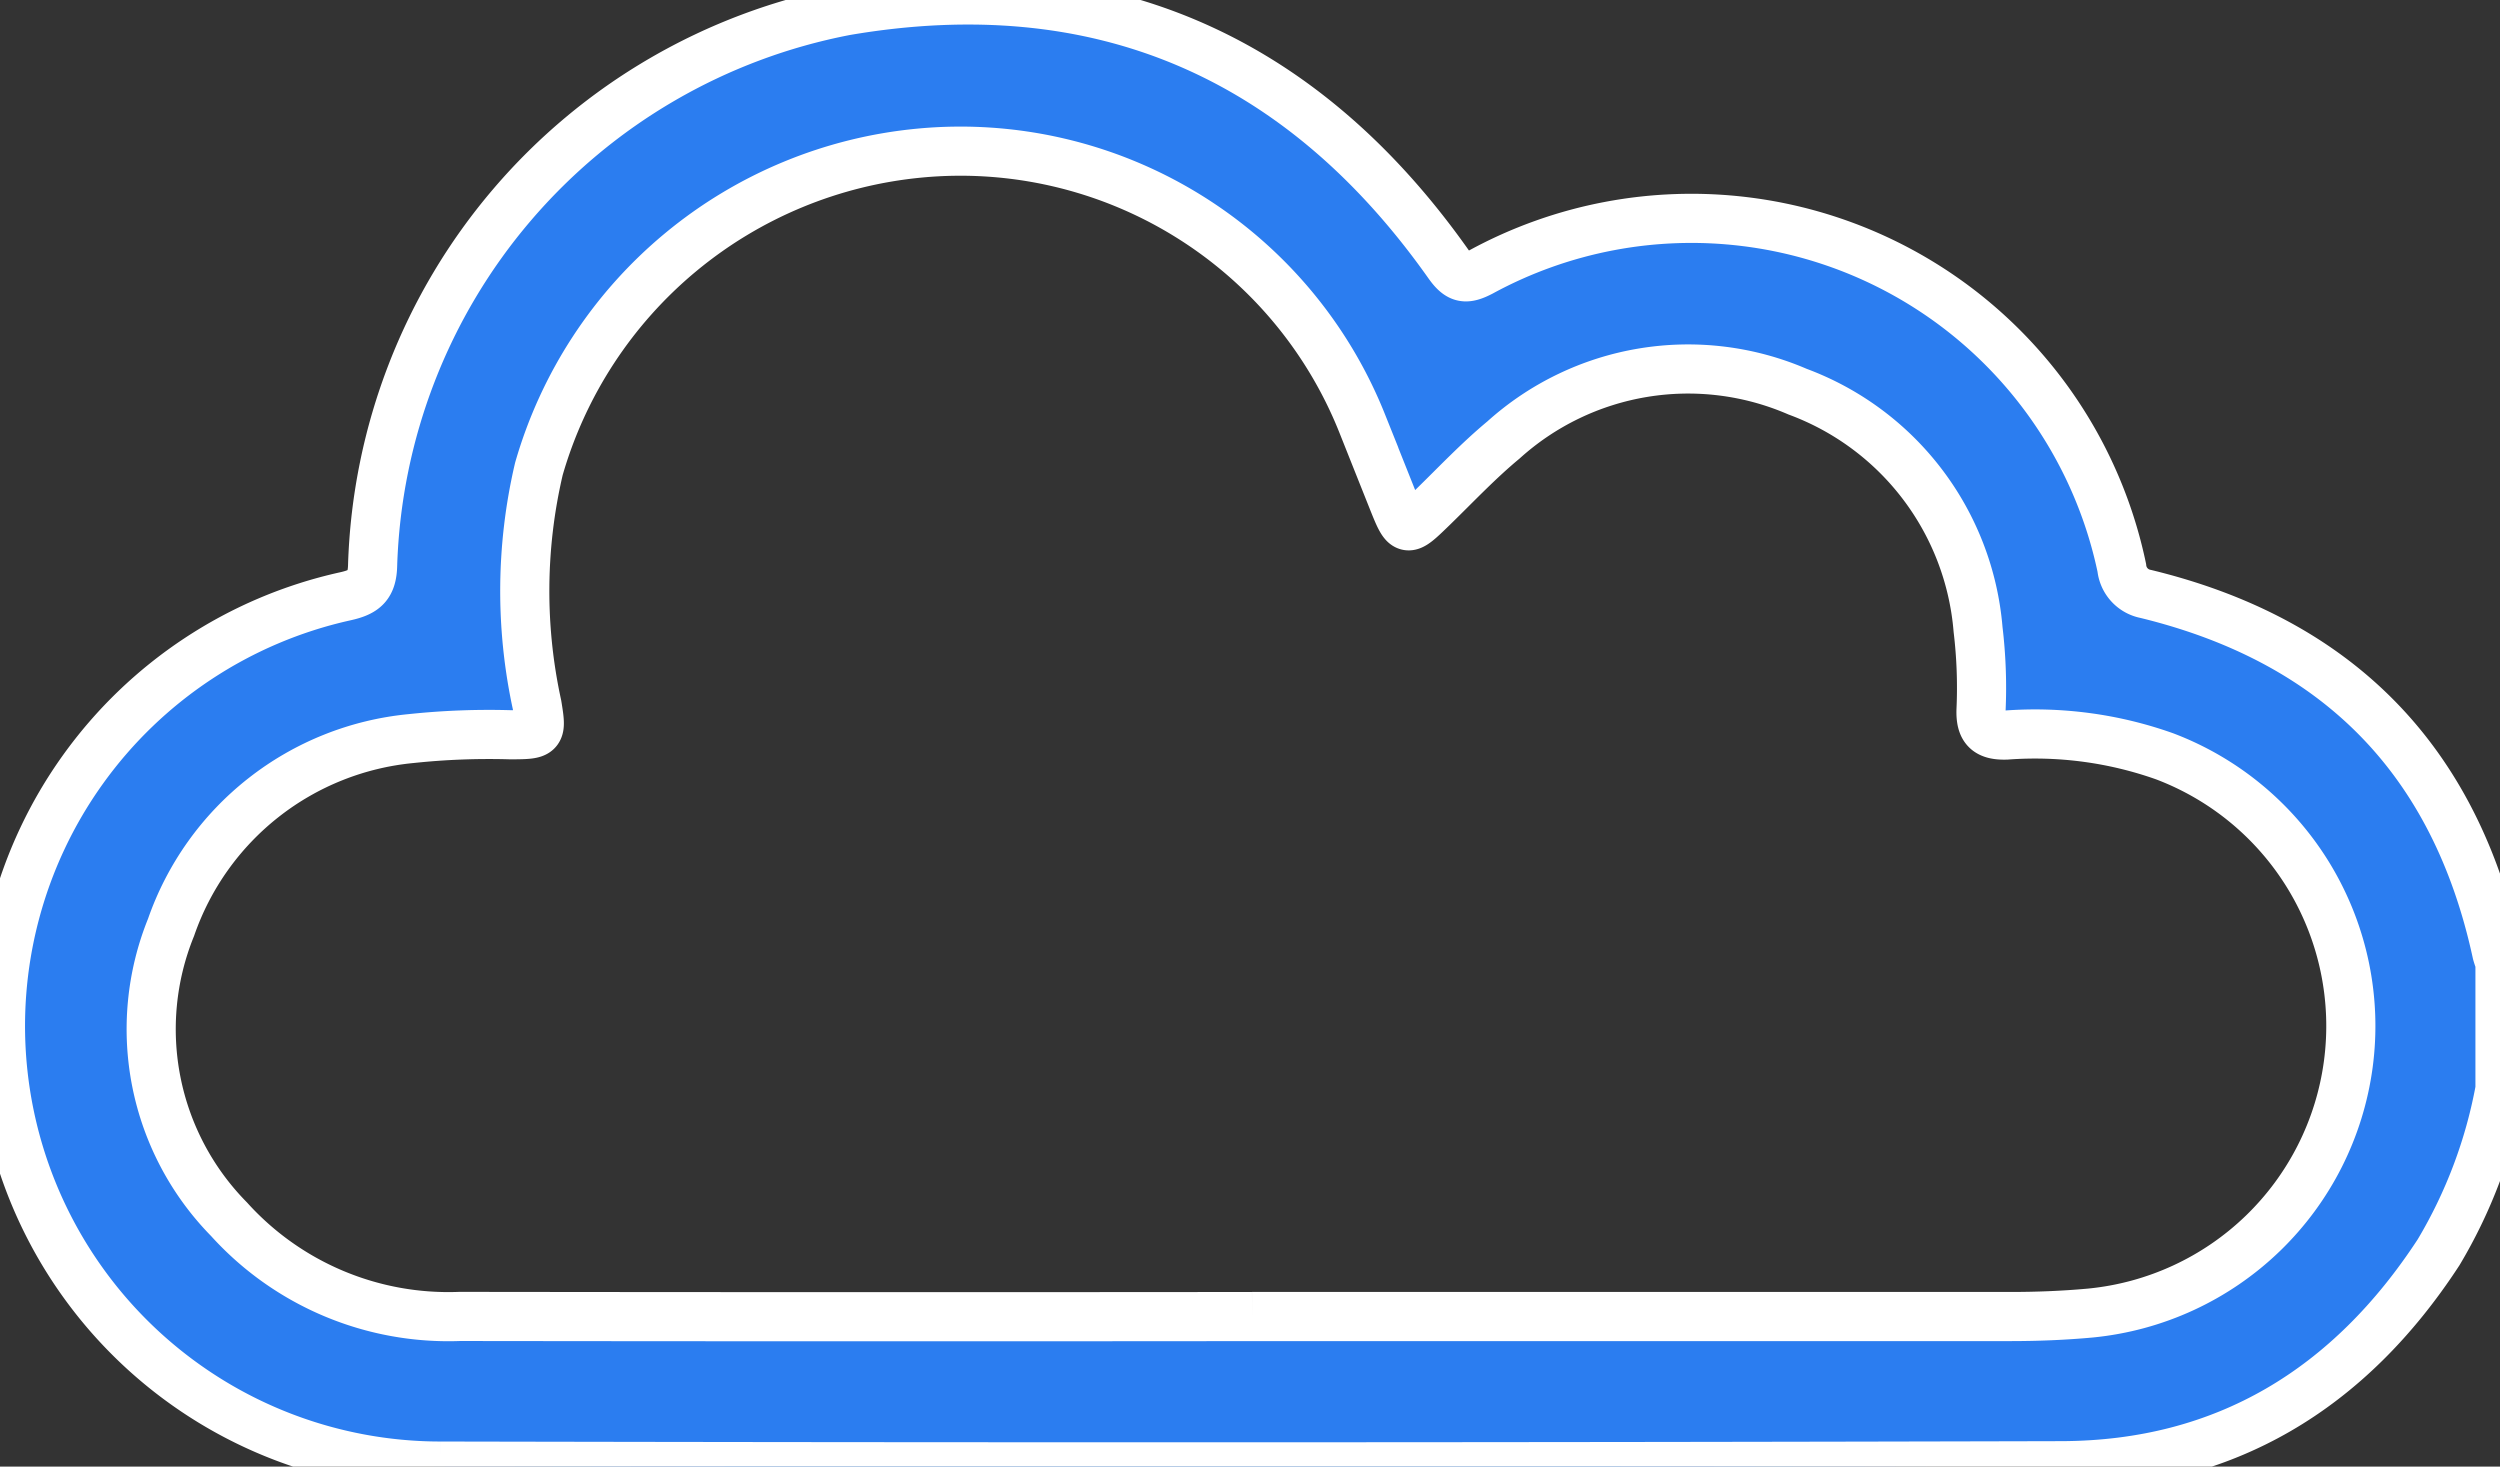 <?xml version="1.0" encoding="UTF-8"?>
<svg xmlns="http://www.w3.org/2000/svg" xmlns:xlink="http://www.w3.org/1999/xlink" id="Group_86" data-name="Group 86" width="101.752" height="59.692" viewBox="0 0 101.752 59.692">
  <rect x="0" y="0" width="101.752" height="59.692" fill="#333333" stroke="none"/>
  <defs>
    <clipPath id="clip-path">
      <rect id="Rectangle_62" data-name="Rectangle 62" width="101.752" height="59.692" fill="#2b7df0" stroke="#fff" stroke-width="2"></rect>
    </clipPath>
  </defs>
  <g id="Group_85" data-name="Group 85" clip-path="url(#clip-path)">
    <path id="Path_126" data-name="Path 126" d="M101.752,44.327a19.981,19.981,0,0,1-2.5,6.645c-3.618,5.547-8.681,8.668-15.358,8.685q-32.991.085-65.982.015a17.913,17.913,0,0,1-3.863-35.4c.773-.171,1.1-.425,1.117-1.275A23.737,23.737,0,0,1,34.422.44c10.288-1.759,18.5,1.775,24.53,10.308.424.6.7.648,1.336.316A17.9,17.9,0,0,1,86.359,23.111a1.208,1.208,0,0,0,.977,1.064c7.8,1.9,12.588,6.751,14.288,14.618a3.289,3.289,0,0,0,.128.374ZM50.958,53.585H81.814c1.091,0,2.176-.042,3.266-.142A11.738,11.738,0,0,0,88.1,30.783a15.778,15.778,0,0,0-6.439-.865c-.778.025-1.058-.25-1.031-1.029a19.919,19.919,0,0,0-.121-3.266,11.315,11.315,0,0,0-7.344-9.68A11.219,11.219,0,0,0,61.191,17.91c-1.015.842-1.927,1.81-2.874,2.733-1.1,1.067-1.09,1.073-1.672-.387q-.606-1.52-1.211-3.04A17.605,17.605,0,0,0,37.441,6.231,17.874,17.874,0,0,0,21.933,19.087,21.783,21.783,0,0,0,21.86,28.7c.194,1.193.173,1.2-1.073,1.207a30.008,30.008,0,0,0-4.059.155A11.5,11.5,0,0,0,6.964,37.74,11.028,11.028,0,0,0,9.32,49.623a12.031,12.031,0,0,0,9.393,3.958q16.123.021,32.245.005" transform="translate(0 -0.001)" fill="#2b7df0" stroke="#fff" stroke-width="2"></path>
  </g>
</svg>
